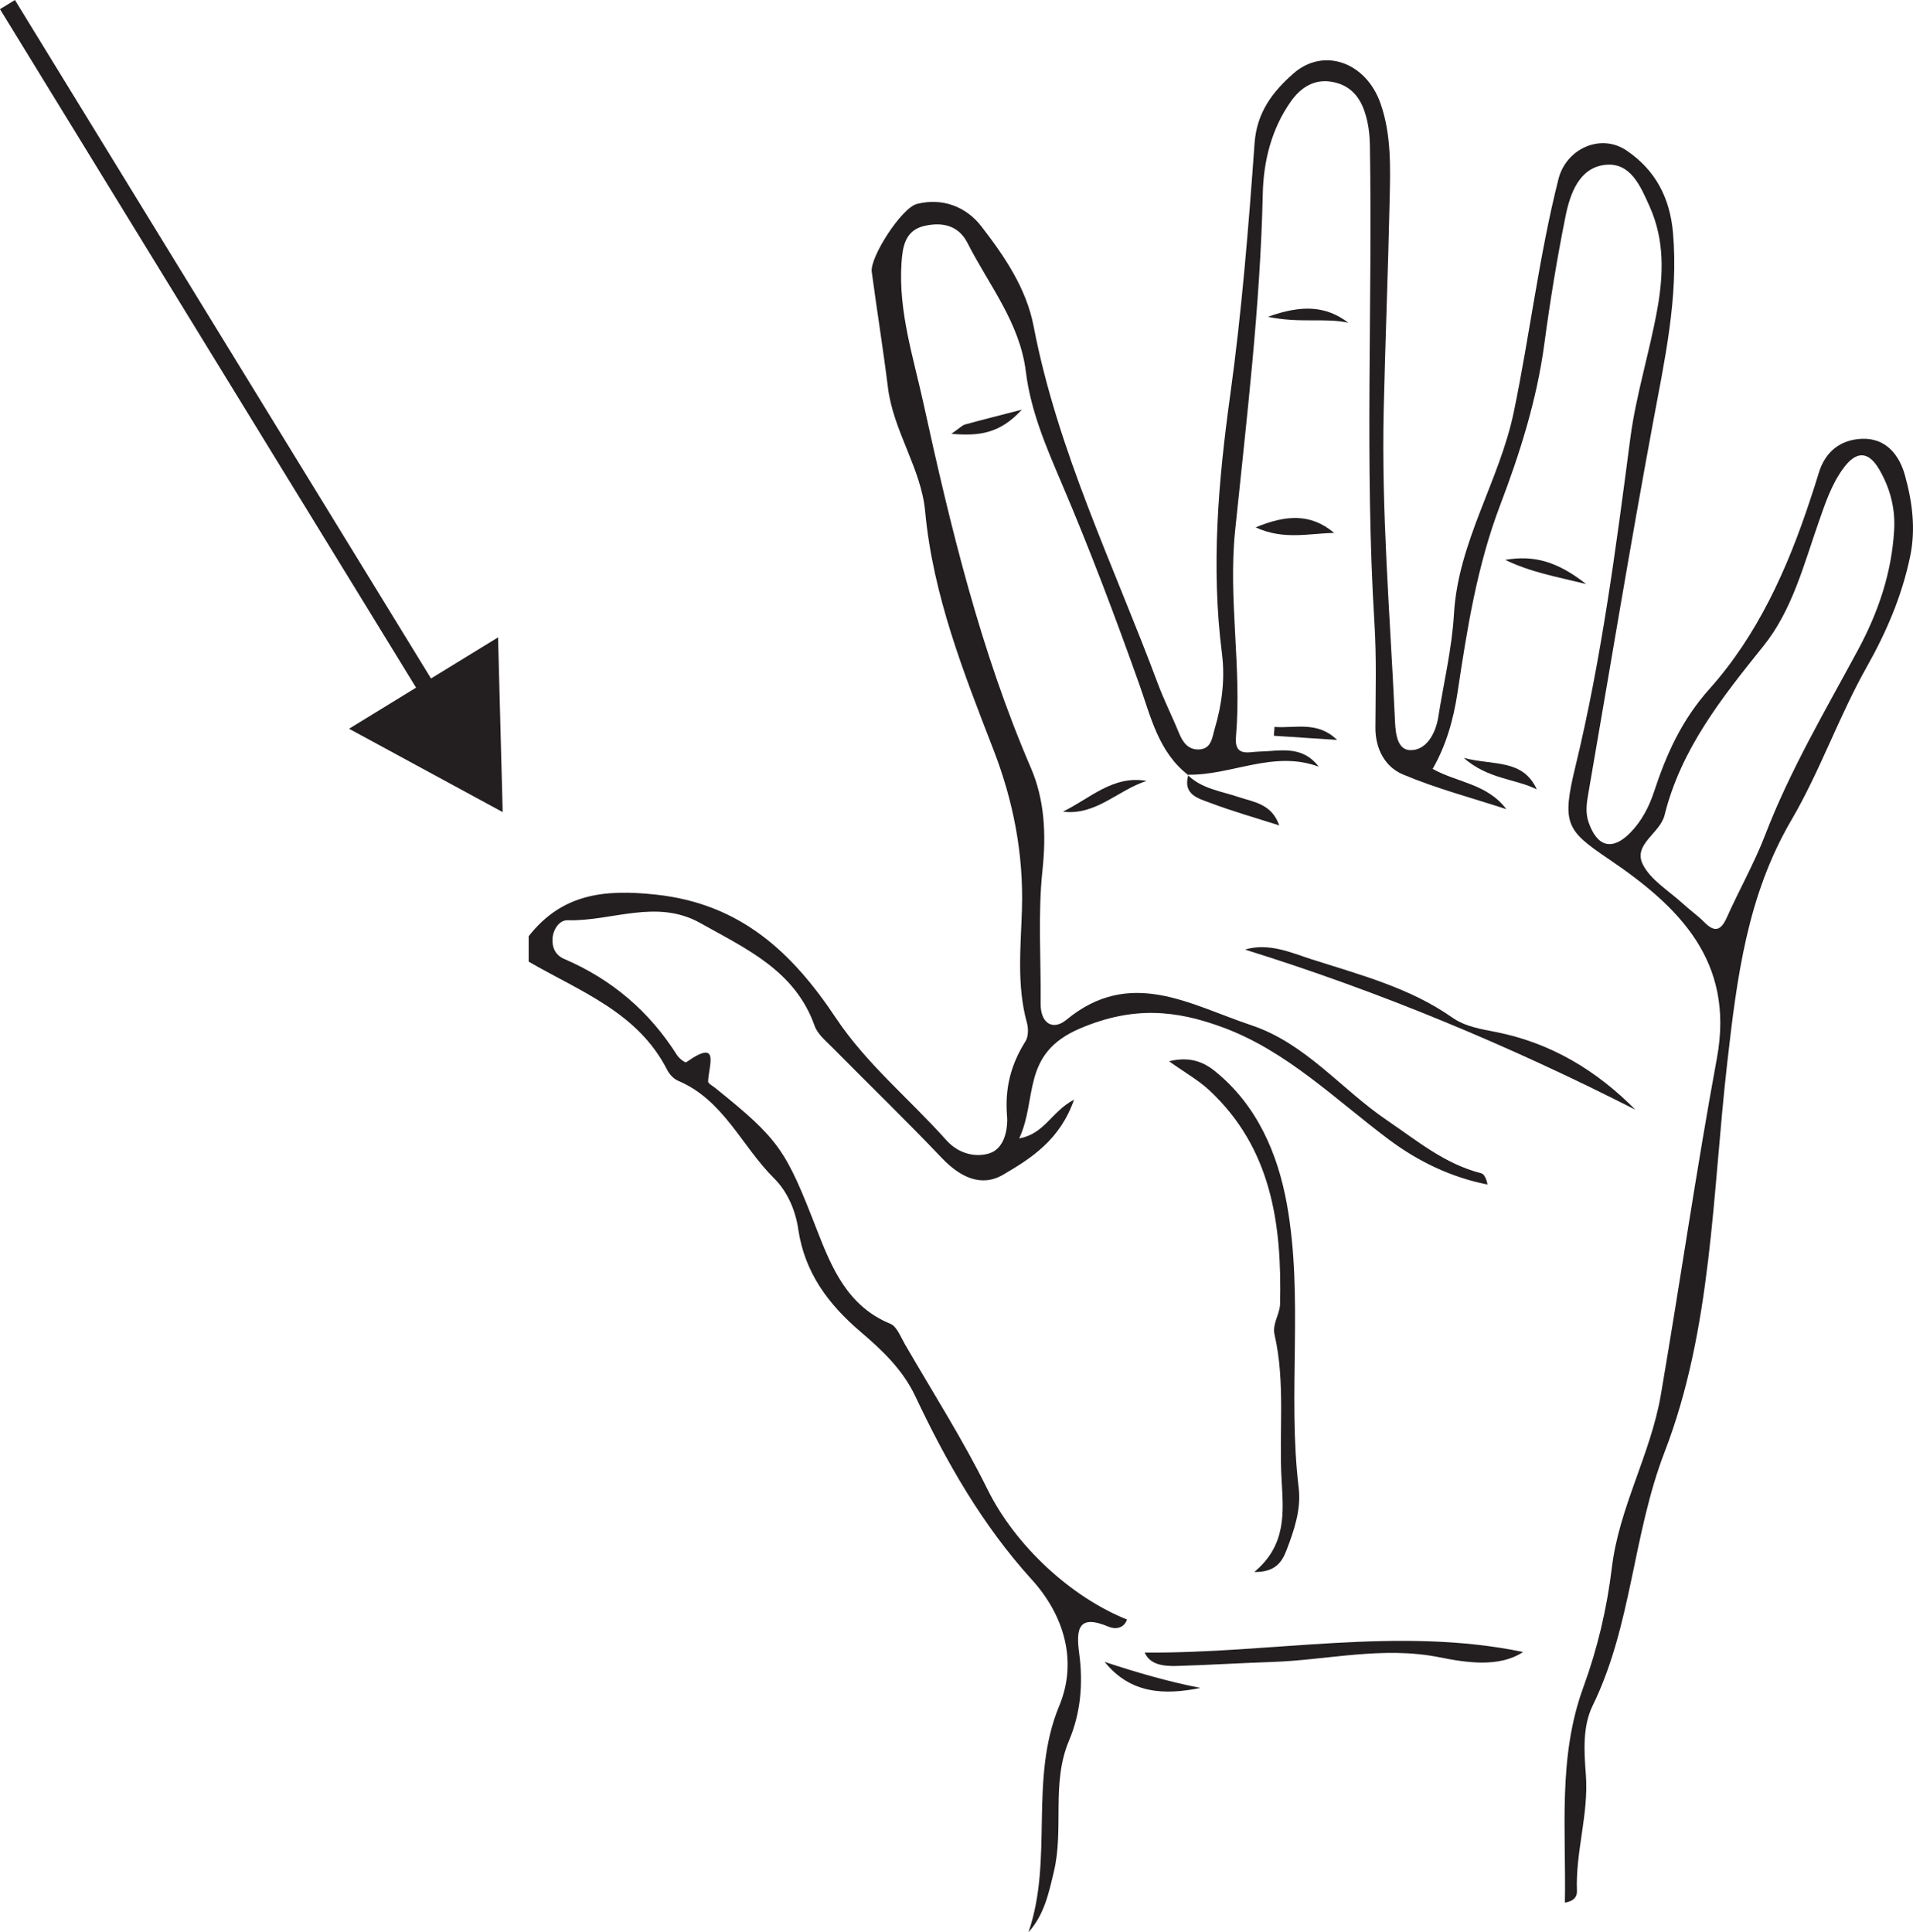 <?xml version="1.0" encoding="UTF-8"?>
<svg xmlns="http://www.w3.org/2000/svg" xmlns:xlink="http://www.w3.org/1999/xlink" width="218.255pt" height="220.472pt" viewBox="0 0 218.255 220.472" version="1.1">
<defs>
<clipPath id="clip1">
  <path d="M 60 6 L 218.254 6 L 218.254 220.473 L 60 220.473 Z M 60 6 "/>
</clipPath>
</defs>
<g id="surface1">
<g clip-path="url(#clip1)" clip-rule="nonzero">
<path style=" stroke:none;fill-rule:evenodd;fill:rgb(13.73%,12.16%,12.549%);fill-opacity:1;" d="M 216.102 60.508 C 216.254 58.023 215.652 55.727 214.426 53.602 C 213.168 51.418 211.773 51.43 210.305 53.434 C 208.934 55.301 208.227 57.477 207.477 59.621 C 205.777 64.484 204.461 69.633 201.219 73.672 C 196.465 79.594 191.781 85.449 189.906 93.027 C 189.398 95.07 186.312 96.336 187.414 98.59 C 188.297 100.402 190.398 101.629 191.984 103.09 C 192.777 103.82 193.676 104.445 194.434 105.211 C 195.625 106.426 196.34 106.195 197.016 104.68 C 198.434 101.512 200.16 98.465 201.402 95.234 C 204.246 87.844 208.258 81.066 211.988 74.137 C 214.289 69.863 215.82 65.379 216.102 60.508 M 60.316 106.824 C 64.117 101.969 68.949 101.434 74.863 102.078 C 84.492 103.125 90.375 108.648 95.383 116.172 C 98.863 121.398 103.797 125.418 107.961 130.086 C 109.293 131.582 111.195 132.113 112.871 131.598 C 114.637 131.051 115.008 128.75 114.891 127.312 C 114.633 124.133 115.344 121.43 117 118.805 C 117.332 118.273 117.344 117.359 117.164 116.715 C 115.984 112.434 116.461 108.078 116.594 103.766 C 116.789 97.449 115.613 91.406 113.359 85.582 C 109.938 76.723 106.445 67.957 105.547 58.316 C 105.09 53.453 101.922 49.188 101.305 44.223 C 100.758 39.809 100.047 35.418 99.457 31.008 C 99.238 29.348 102.859 23.707 104.621 23.266 C 107.539 22.535 110.227 23.582 111.961 25.824 C 114.598 29.234 117.098 32.895 117.93 37.238 C 120.672 51.512 127.059 64.488 132.082 77.957 C 132.789 79.867 133.719 81.695 134.488 83.586 C 134.93 84.668 135.531 85.559 136.789 85.512 C 138.238 85.461 138.305 84.094 138.59 83.137 C 139.422 80.344 139.781 77.453 139.414 74.566 C 138.152 64.68 138.996 54.91 140.355 45.082 C 141.676 35.551 142.445 25.93 143.137 16.32 C 143.391 12.789 145.238 10.434 147.551 8.398 C 151.012 5.348 155.859 7.098 157.504 11.805 C 158.762 15.402 158.625 19.188 158.543 22.902 C 158.371 30.852 158.051 38.809 157.867 46.742 C 157.598 58.383 158.582 70.059 159.129 81.719 C 159.195 83.172 159.211 85.512 160.855 85.586 C 162.664 85.672 163.785 83.773 164.094 81.816 C 164.711 77.902 165.652 74 165.883 70.059 C 166.363 61.785 171.09 54.844 172.715 46.984 C 174.543 38.164 175.594 29.191 177.805 20.434 C 178.68 16.957 182.625 15.176 185.574 17.172 C 188.852 19.391 190.523 22.551 190.871 26.547 C 191.52 33.984 189.902 41.129 188.566 48.359 C 185.957 62.426 183.637 76.543 181.195 90.641 C 181.008 91.715 180.871 92.738 181.25 93.836 C 182.223 96.637 183.941 97.105 186 95.012 C 187.285 93.703 188.137 92.07 188.699 90.367 C 190.121 86.051 191.848 82.172 195.043 78.594 C 200.512 72.477 203.918 64.926 206.5 57.094 C 206.84 56.066 207.184 55.043 207.492 54.004 C 208.23 51.5 210.027 50.141 212.484 50.066 C 215.133 49.984 216.672 51.859 217.324 54.188 C 218.172 57.211 218.59 60.344 217.93 63.488 C 216.996 67.977 215.242 72.082 212.969 76.113 C 209.793 81.754 207.648 87.984 204.383 93.566 C 199.32 102.223 198.168 111.559 197.055 121.328 C 195.355 136.195 195.336 151.609 189.922 165.652 C 186.258 175.156 186.184 185.461 181.707 194.609 C 180.551 196.977 180.723 199.809 180.93 202.461 C 181.277 206.961 179.734 211.293 179.914 215.77 C 179.938 216.395 179.59 216.914 178.539 217.09 C 178.691 208.801 177.715 200.516 180.648 192.504 C 182.258 188.09 183.336 183.539 183.898 178.859 C 184.723 171.992 188.332 165.902 189.488 159.141 C 191.68 146.34 193.531 133.48 195.887 120.715 C 197.938 109.594 191.461 103.383 183.531 98.012 C 178.75 94.777 178.148 94.027 179.715 87.566 C 182.719 75.18 184.355 62.598 186.008 49.973 C 186.641 45.133 188.191 40.227 189.078 35.305 C 189.785 31.371 189.93 27.418 188.223 23.598 C 187.16 21.219 186.023 18.48 183.109 18.812 C 180.172 19.148 179.133 22.09 178.609 24.688 C 177.637 29.516 176.844 34.391 176.188 39.273 C 175.332 45.641 173.395 51.754 171.148 57.652 C 168.5 64.617 167.379 71.781 166.289 79.027 C 165.828 82.078 165 85.035 163.453 87.727 C 166.207 89.285 169.648 89.398 171.863 92.324 C 167.91 91.031 163.863 89.969 160.043 88.355 C 158.043 87.508 156.91 85.469 156.922 83.031 C 156.938 79.059 157.059 75.07 156.812 71.109 C 155.691 52.953 156.594 34.781 156.293 16.625 C 156.27 15.301 156.121 14.016 155.684 12.723 C 155.039 10.801 153.816 9.633 151.887 9.324 C 149.895 9.004 148.387 10.008 147.285 11.562 C 145.055 14.715 144.148 18.422 144.07 22.129 C 143.781 35.027 142.219 47.793 140.91 60.602 C 140.117 68.383 141.691 76.238 141.012 84.07 C 140.809 86.402 142.469 85.777 143.656 85.754 C 146.02 85.711 148.512 84.961 150.449 87.473 C 145.25 85.559 140.477 88.504 135.469 88.391 L 135.551 88.418 C 132.184 85.832 131.281 81.742 130.004 78.141 C 127.238 70.355 124.324 62.637 121.086 55.047 C 119.336 50.941 117.586 46.867 117.039 42.398 C 116.352 36.809 112.82 32.527 110.391 27.738 C 109.359 25.699 107.5 25.309 105.457 25.777 C 103.238 26.285 102.973 28.207 102.852 30.012 C 102.488 35.512 104.191 40.699 105.348 45.98 C 108.453 60.16 111.848 74.234 117.625 87.641 C 119.184 91.266 119.375 95.223 118.934 99.32 C 118.402 104.332 118.777 109.434 118.727 114.496 C 118.703 116.797 120.145 117.613 121.664 116.359 C 128.965 110.336 135.785 114.648 142.75 116.973 C 148.98 119.051 153.02 124.281 158.238 127.82 C 161.672 130.148 164.836 132.812 168.969 133.859 C 169.336 133.953 169.59 134.488 169.711 135.152 C 165.543 134.332 161.781 132.508 158.445 130.012 C 152.34 125.441 146.832 119.934 139.547 117.234 C 134.215 115.262 129.348 114.75 123.242 117.336 C 116.457 120.207 118.402 125.344 116.281 129.891 C 119.191 129.371 119.922 126.859 122.539 125.465 C 120.945 130.059 117.641 132.164 114.457 134.027 C 111.91 135.52 109.48 134.262 107.43 132.102 C 103.367 127.832 99.129 123.734 94.984 119.535 C 94.227 118.77 93.277 118 92.941 117.043 C 90.699 110.73 85.133 108.262 79.91 105.324 C 74.895 102.504 69.805 105.137 64.758 105 C 63.844 104.973 63.121 105.988 63.039 107.07 C 62.965 108.117 63.379 108.992 64.371 109.414 C 69.801 111.742 74.09 115.395 77.25 120.398 C 77.48 120.766 78.176 121.285 78.285 121.207 C 82.238 118.41 80.844 121.605 80.789 123.391 C 80.781 123.621 81.277 123.879 81.559 124.102 C 88.977 130.066 89.652 131.195 93.207 140.34 C 94.895 144.672 96.715 149.055 101.578 151.039 C 102.316 151.34 102.742 152.508 103.219 153.332 C 106.406 158.848 109.852 164.238 112.668 169.941 C 115.848 176.379 122.227 182.254 128.586 184.785 C 128.203 185.863 127.172 185.898 126.492 185.609 C 123.008 184.129 122.746 185.852 123.129 188.676 C 123.582 192.062 123.305 195.441 121.961 198.613 C 119.918 203.449 121.414 208.668 120.227 213.598 C 119.645 216.035 119.141 218.461 117.336 220.473 C 120.223 212.086 117.359 203.039 120.852 194.629 C 122.98 189.504 121.375 184.254 117.711 180.223 C 112.055 173.988 107.984 166.832 104.434 159.32 C 102.988 156.262 100.648 154.055 98.191 151.961 C 94.504 148.816 91.797 145.207 91.07 140.234 C 90.758 138.094 89.832 135.949 88.309 134.438 C 84.617 130.77 82.543 125.492 77.348 123.305 C 76.848 123.094 76.367 122.562 76.113 122.062 C 72.754 115.473 66.141 113.109 60.316 109.719 Z M 60.316 106.824 "/>
</g>
<path style=" stroke:none;fill-rule:evenodd;fill:rgb(13.73%,12.16%,12.549%);fill-opacity:1;" d="M 143.098 179.363 C 146.824 176.262 146.422 172.492 146.215 168.828 C 145.902 163.316 146.668 157.754 145.414 152.285 C 145.133 151.051 146.016 149.93 146.043 148.805 C 146.258 139.715 145.086 131.016 137.949 124.379 C 136.754 123.266 135.289 122.449 133.375 121.09 C 135.734 120.504 137.328 121.176 138.621 122.223 C 143.422 126.105 145.773 131.605 146.816 137.359 C 148.75 148.055 146.875 159.004 148.172 169.793 C 148.461 172.191 147.66 174.574 146.797 176.832 C 146.289 178.156 145.57 179.395 143.098 179.363 "/>
<path style=" stroke:none;fill-rule:evenodd;fill:rgb(13.73%,12.16%,12.549%);fill-opacity:1;" d="M 142.035 108.344 C 144.773 107.531 147.344 108.715 149.613 109.445 C 155.102 111.207 160.816 112.684 165.668 116.086 C 167.203 117.16 168.98 117.414 170.723 117.762 C 176.973 119.012 182.145 122.137 186.582 126.617 C 172.23 119.312 157.441 113.141 142.035 108.344 "/>
<path style=" stroke:none;fill-rule:evenodd;fill:rgb(13.73%,12.16%,12.549%);fill-opacity:1;" d="M 173.773 188.488 C 171.082 190.27 167.379 189.727 164.258 189.098 C 157.723 187.785 151.453 189.422 145.07 189.629 C 141.473 189.75 137.879 189.977 134.285 190.082 C 132.742 190.125 131.215 189.953 130.594 188.555 C 145.059 188.68 159.52 185.535 173.773 188.488 "/>
<path style=" stroke:none;fill-rule:evenodd;fill:rgb(13.73%,12.16%,12.549%);fill-opacity:1;" d="M 136.969 192.59 C 132.855 193.422 128.984 193.281 126.031 189.621 C 129.633 190.809 133.262 191.871 136.969 192.59 "/>
<path style=" stroke:none;fill-rule:evenodd;fill:rgb(13.73%,12.16%,12.549%);fill-opacity:1;" d="M 135.469 88.391 C 137.086 90 139.277 90.258 141.305 90.938 C 143.027 91.516 145.094 91.703 145.949 94.18 C 143.176 93.289 140.602 92.566 138.105 91.617 C 136.75 91.105 134.922 90.691 135.574 88.43 C 135.551 88.418 135.469 88.391 135.469 88.391 "/>
<path style=" stroke:none;fill-rule:evenodd;fill:rgb(13.73%,12.16%,12.549%);fill-opacity:1;" d="M 152.215 60.809 C 149.359 60.848 146.453 61.652 143.254 60.172 C 146.645 58.77 149.512 58.516 152.215 60.809 "/>
<path style=" stroke:none;fill-rule:evenodd;fill:rgb(13.73%,12.16%,12.549%);fill-opacity:1;" d="M 121.277 92.605 C 124.387 91.082 127.008 88.418 130.816 89.102 C 127.551 90.137 125.023 93.086 121.277 92.605 "/>
<path style=" stroke:none;fill-rule:evenodd;fill:rgb(13.73%,12.16%,12.549%);fill-opacity:1;" d="M 153.84 36.828 C 151.156 36.227 148.344 36.914 144.652 36.148 C 148.516 34.762 151.25 34.867 153.84 36.828 "/>
<path style=" stroke:none;fill-rule:evenodd;fill:rgb(13.73%,12.16%,12.549%);fill-opacity:1;" d="M 175.332 90.066 C 172.84 88.832 169.797 88.918 167 86.48 C 170.465 87.363 173.742 86.586 175.332 90.066 "/>
<path style=" stroke:none;fill-rule:evenodd;fill:rgb(13.73%,12.16%,12.549%);fill-opacity:1;" d="M 180.961 66.637 C 177.453 65.773 174.684 65.301 171.73 63.879 C 175.035 63.316 177.688 64.066 180.961 66.637 "/>
<path style=" stroke:none;fill-rule:evenodd;fill:rgb(13.73%,12.16%,12.549%);fill-opacity:1;" d="M 152.551 84.426 C 150.148 84.27 147.742 84.105 145.336 83.949 C 145.359 83.613 145.387 83.277 145.41 82.941 C 147.832 83.117 150.316 82.238 152.551 84.426 "/>
<path style=" stroke:none;fill-rule:evenodd;fill:rgb(13.73%,12.16%,12.549%);fill-opacity:1;" d="M 108.539 49.5 C 109.539 48.805 109.793 48.52 110.102 48.434 C 111.969 47.918 113.852 47.449 116.582 46.742 C 114.078 49.477 111.73 49.77 108.539 49.5 "/>
<path style="fill:none;stroke-width:2;stroke-linecap:butt;stroke-linejoin:miter;stroke:rgb(13.73%,12.16%,12.549%);stroke-opacity:1;stroke-miterlimit:10;" d="M -0.002 0.001 L -48.998 79.9 " transform="matrix(1,0,0,-1,49.849,80.423)"/>
<path style=" stroke:none;fill-rule:nonzero;fill:rgb(13.73%,12.16%,12.549%);fill-opacity:1;" d="M 56.824 72.723 L 57.352 92.66 L 39.824 83.148 Z M 56.824 72.723 "/>
</g>
</svg>
